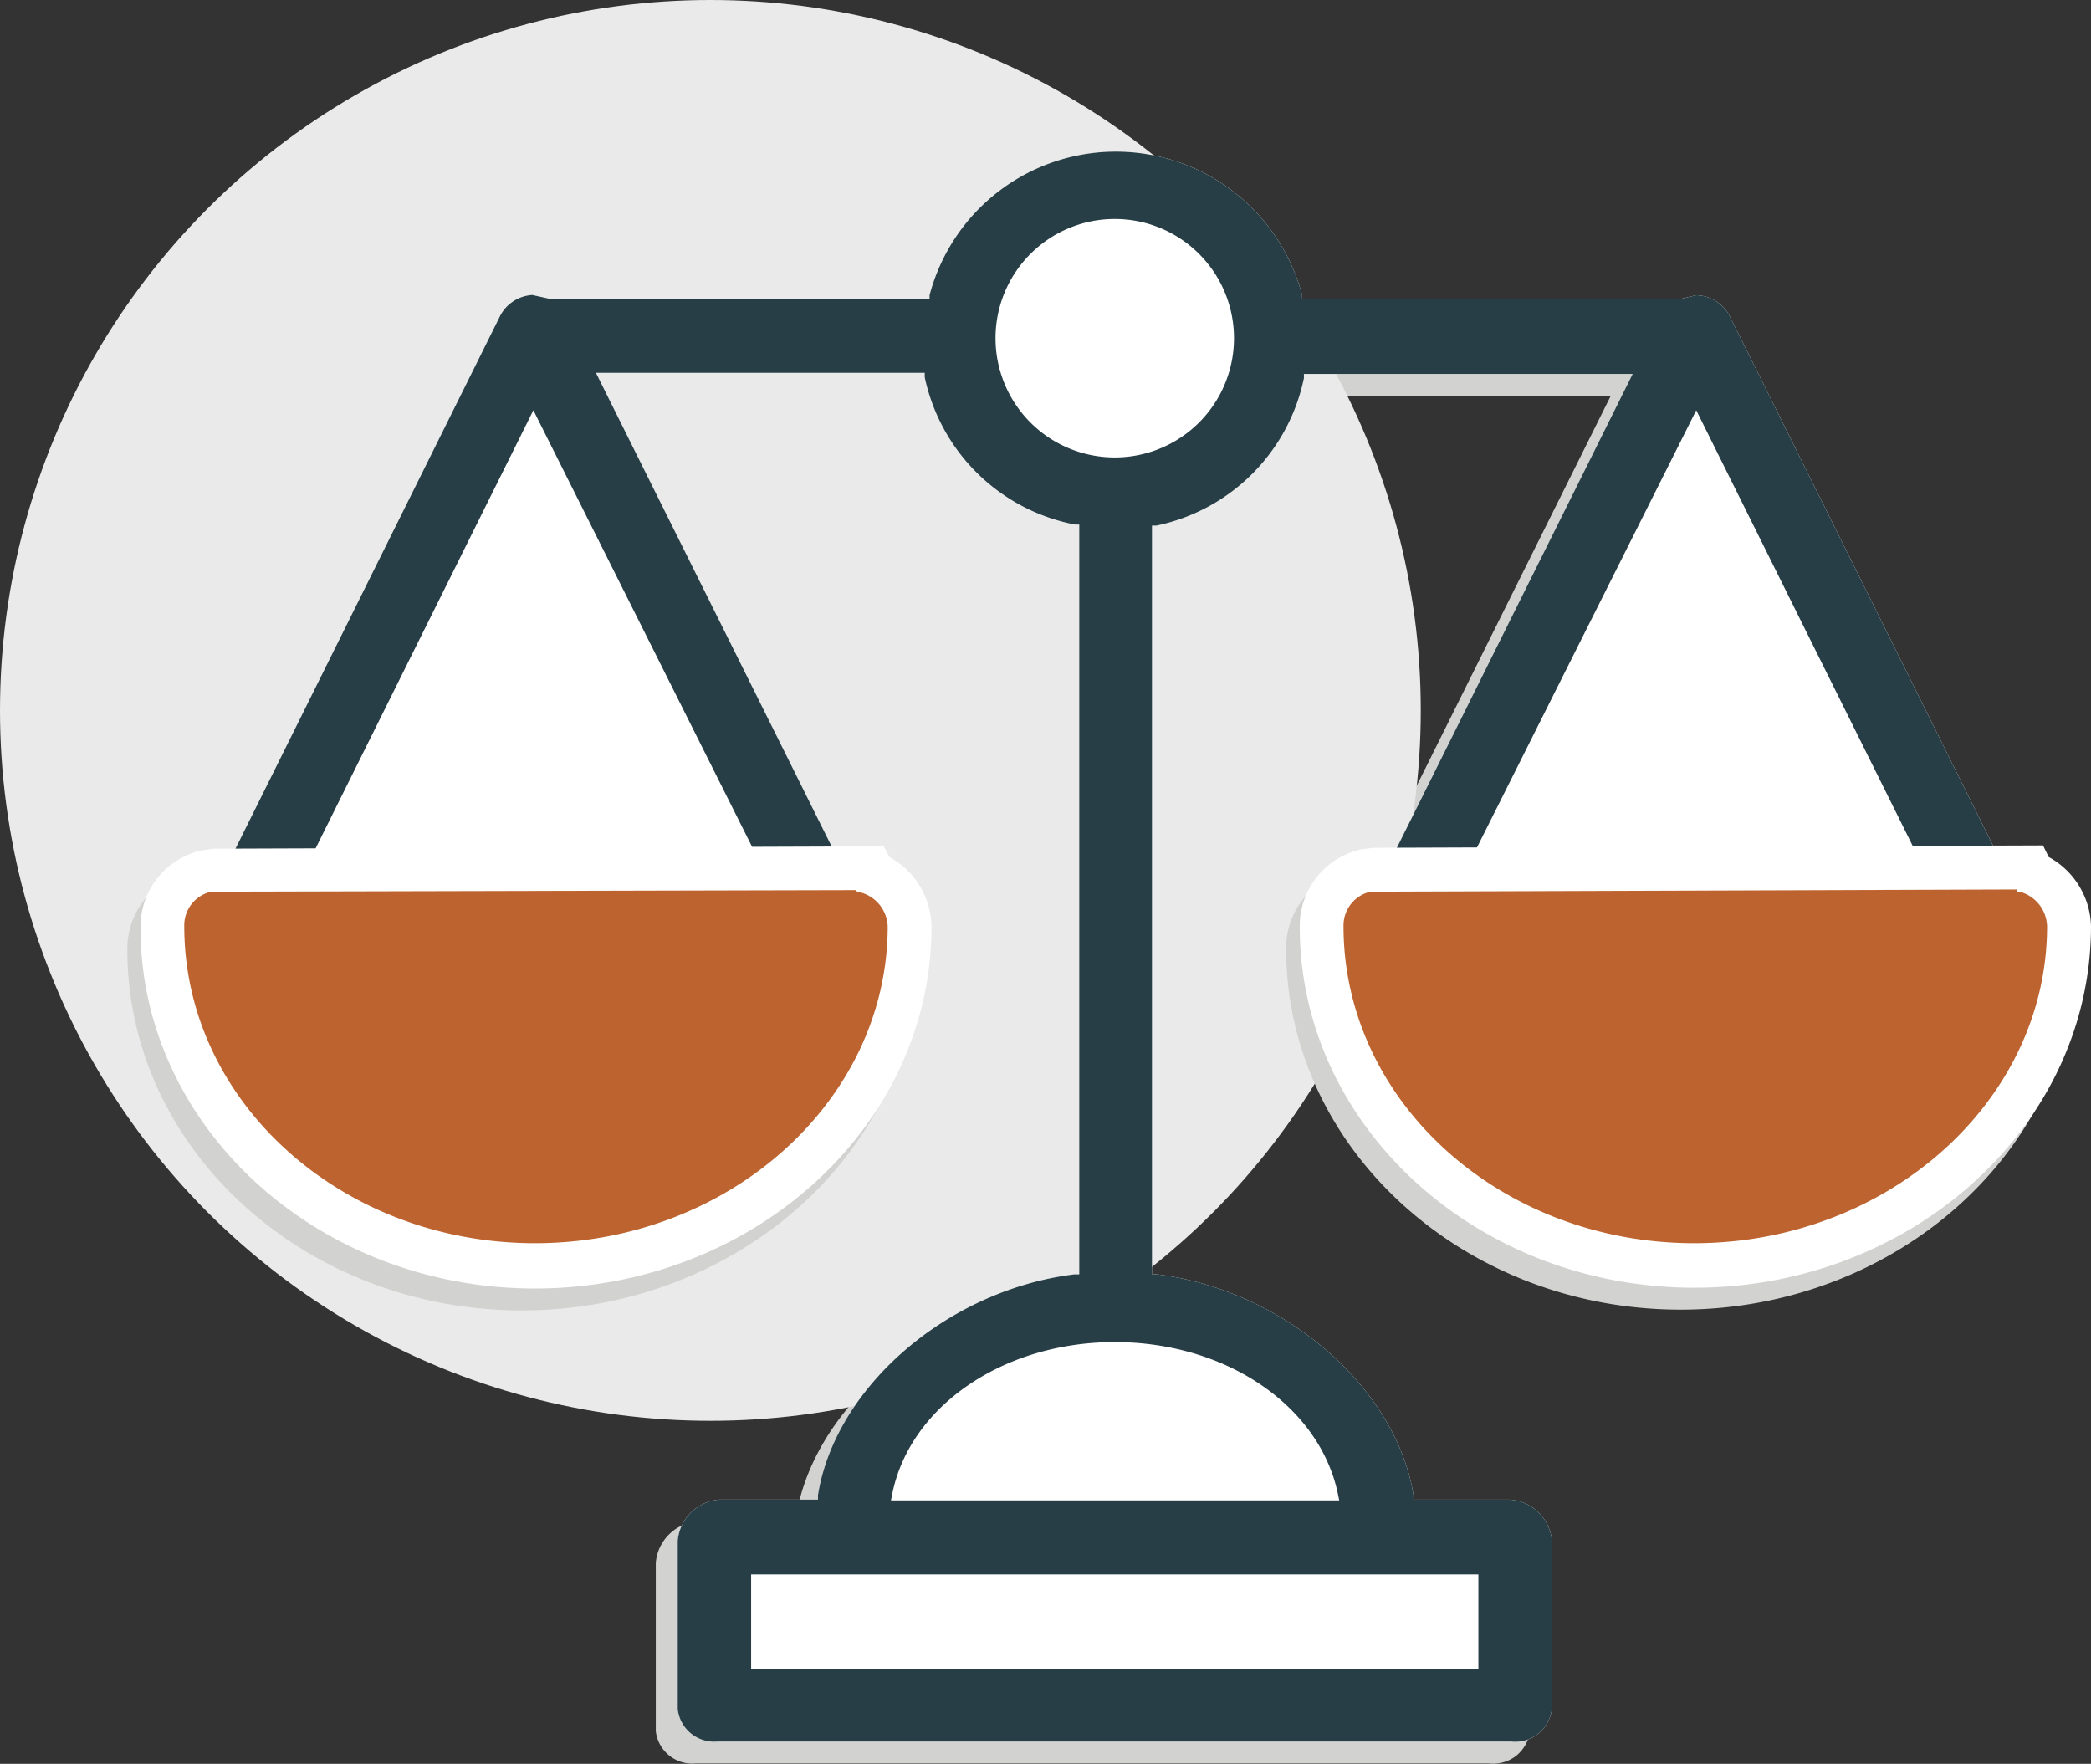 <?xml version="1.0" encoding="UTF-8"?> <svg xmlns="http://www.w3.org/2000/svg" id="Essential-scale-12" width="77.549" height="65.415" viewBox="0 0 77.549 65.415"><rect x="0" y="0" width="77.549" height="65.415" fill="#333333" stroke="none"/><g id="Layer_1" data-name="Layer 1" transform="translate(0 0)"><path id="Path_1461" data-name="Path 1461" d="M88.418,66.9h-.1v-.081L77.655,45.382a1.439,1.439,0,0,0-1.227-.748l-.658.154H61.812v-.154a7.145,7.145,0,0,0-13.819,0v.154H34l-.74-.163a1.439,1.439,0,0,0-1.187.764L21.4,66.875h-.1a1.292,1.292,0,0,0-1.016,1.284c0,6.5,5.837,11.754,13.006,11.754s13.079-5.251,13.079-11.73A1.358,1.358,0,0,0,45.359,66.9H45.27l-.041-.081L35.621,47.512H47.814v.163a7.056,7.056,0,0,0,5.568,5.463h.163V80.946h-.179c-4.69.577-8.869,4.17-9.511,8.186V89.3H40.173a1.675,1.675,0,0,0-1.52,1.536v6.235a1.358,1.358,0,0,0,1.488,1.2h29.41a1.374,1.374,0,0,0,1.024-.293,1.4,1.4,0,0,0,.5-.919V90.822a1.675,1.675,0,0,0-1.536-1.52H65.941v-.171c-.65-4.016-4.829-7.609-9.519-8.186h-.179V53.178h.163a7.056,7.056,0,0,0,5.471-5.463v-.163H74.07L64.454,66.875h-.089a1.358,1.358,0,0,0-1.016,1.292c0,6.5,5.869,11.746,13.079,11.746s13.006-5.276,13.006-11.754a1.292,1.292,0,0,0-1.016-1.26Z" transform="translate(-14.332 -32.872)" fill="#d2d2d1"></path><ellipse id="Ellipse_19" data-name="Ellipse 19" cx="26.346" cy="26.346" rx="26.346" ry="26.346" fill="#eaeaea"></ellipse><path id="Path_1462" data-name="Path 1462" d="M89.418,65.9h-.1v-.081L78.655,44.382a1.439,1.439,0,0,0-1.227-.748l-.658.154H62.812v-.154a7.145,7.145,0,0,0-13.819,0v.154H35l-.74-.163a1.439,1.439,0,0,0-1.187.764L22.4,65.875h-.1a1.292,1.292,0,0,0-1.016,1.284c0,6.5,5.837,11.754,13.006,11.754s13.079-5.251,13.079-11.73A1.358,1.358,0,0,0,46.359,65.9H46.27l-.041-.081L36.621,46.512H48.814v.163a7.056,7.056,0,0,0,5.568,5.463h.163V79.946h-.179c-4.69.577-8.869,4.17-9.511,8.186V88.3H41.173a1.675,1.675,0,0,0-1.52,1.536v6.235a1.358,1.358,0,0,0,1.488,1.2h29.41a1.374,1.374,0,0,0,1.024-.293,1.4,1.4,0,0,0,.5-.919V89.822a1.675,1.675,0,0,0-1.536-1.52H66.941v-.171c-.65-4.016-4.829-7.609-9.519-8.186h-.179V52.178h.163a7.056,7.056,0,0,0,5.471-5.463v-.163H75.07L65.454,65.875h-.089a1.358,1.358,0,0,0-1.016,1.292c0,6.5,5.869,11.746,13.079,11.746s13.006-5.276,13.006-11.754a1.292,1.292,0,0,0-1.016-1.26Z" transform="translate(-14.519 -32.685)" fill="#fff"></path><path id="Path_1463" data-name="Path 1463" d="M89.418,65.9h-.1v-.081L78.655,44.382a1.439,1.439,0,0,0-1.227-.748l-.658.154H62.812v-.154a7.145,7.145,0,0,0-13.819,0v.154H35l-.74-.163a1.439,1.439,0,0,0-1.187.764L22.4,65.875h-.1a1.292,1.292,0,0,0-1.016,1.284c0,6.5,5.837,11.754,13.006,11.754s13.079-5.251,13.079-11.73A1.358,1.358,0,0,0,46.359,65.9H46.27l-.041-.081L36.621,46.512H48.814v.163a7.056,7.056,0,0,0,5.568,5.463h.163V79.946h-.179c-4.69.577-8.869,4.17-9.511,8.186V88.3H41.173a1.675,1.675,0,0,0-1.52,1.536v6.235a1.358,1.358,0,0,0,1.488,1.2h29.41a1.374,1.374,0,0,0,1.024-.293,1.4,1.4,0,0,0,.5-.919V89.822a1.675,1.675,0,0,0-1.536-1.52H66.941v-.171c-.65-4.016-4.829-7.609-9.519-8.186h-.179V52.178h.163a7.056,7.056,0,0,0,5.471-5.463v-.163H75.07L65.454,65.875h-.089a1.358,1.358,0,0,0-1.016,1.292c0,6.5,5.869,11.746,13.079,11.746s13.006-5.276,13.006-11.754a1.292,1.292,0,0,0-1.016-1.26Zm-46.2-.2H25.452L34.3,47.9ZM69.348,91.074V94.6H42.376V91.074Zm-5.211-2.991.049.244H47.562l.049-.244c.658-3.252,4.121-5.625,8.251-5.625S63.454,84.823,64.137,88.083ZM55.862,49.65a4.422,4.422,0,1,1,4.422-4.422,4.422,4.422,0,0,1-4.422,4.422ZM77.428,47.9,86.272,65.7H68.5Z" transform="translate(-14.519 -32.685)" fill="#273e47"></path></g><g id="Layer_2" data-name="Layer 2" transform="translate(4.723 31.353)"><path id="Path_1464" data-name="Path 1464" d="M46.546,71.4l-.211-.4-24.842.089-.431.057a2.9,2.9,0,0,0-2.292,2.878C18.77,81.4,25.33,87.4,33.4,87.4s14.713-6,14.713-13.413A3.008,3.008,0,0,0,46.546,71.4Z" transform="translate(-18.77 -70.155)" fill="#d2d2d1"></path><path id="Path_1465" data-name="Path 1465" d="M99.432,71.391l-.211-.431-24.85.089-.431.057a2.9,2.9,0,0,0-2.3,2.878c0,7.373,6.56,13.38,14.632,13.38s14.705-6,14.705-13.413a3.008,3.008,0,0,0-1.544-2.561Z" transform="translate(-28.663 -70.147)" fill="#d2d2d1"></path><path id="Path_1466" data-name="Path 1466" d="M47.146,70.4l-.211-.4-24.842.089-.431.057a2.9,2.9,0,0,0-2.292,2.878C19.37,80.4,25.93,86.4,34,86.4s14.705-6,14.705-13.413A2.983,2.983,0,0,0,47.146,70.4Z" transform="translate(-18.882 -69.967)" fill="#fff"></path><path id="Path_1467" data-name="Path 1467" d="M100.036,70.391l-.211-.431-24.842.089-.431.057a2.9,2.9,0,0,0-2.292,2.878c0,7.373,6.56,13.38,14.632,13.38s14.713-6,14.713-13.413a3.008,3.008,0,0,0-1.569-2.561Z" transform="translate(-28.779 -69.96)" fill="#fff"></path><path id="Path_1468" data-name="Path 1468" d="M22.475,72.057h-.1a1.276,1.276,0,0,0-1.008,1.284c0,6.5,5.828,11.754,13.006,11.754S47.455,79.82,47.455,73.341a1.358,1.358,0,0,0-1.024-1.26h-.089L46.269,72Z" transform="translate(-19.256 -70.342)" fill="#bd632f"></path><path id="Path_1469" data-name="Path 1469" d="M75.365,72.051h-.1a1.284,1.284,0,0,0-1.008,1.284c0,6.5,5.828,11.754,13.006,11.754s13.087-5.276,13.087-11.754a1.366,1.366,0,0,0-1.024-1.284H99.24V71.97Z" transform="translate(-29.153 -70.336)" fill="#bd632f"></path></g></svg> 